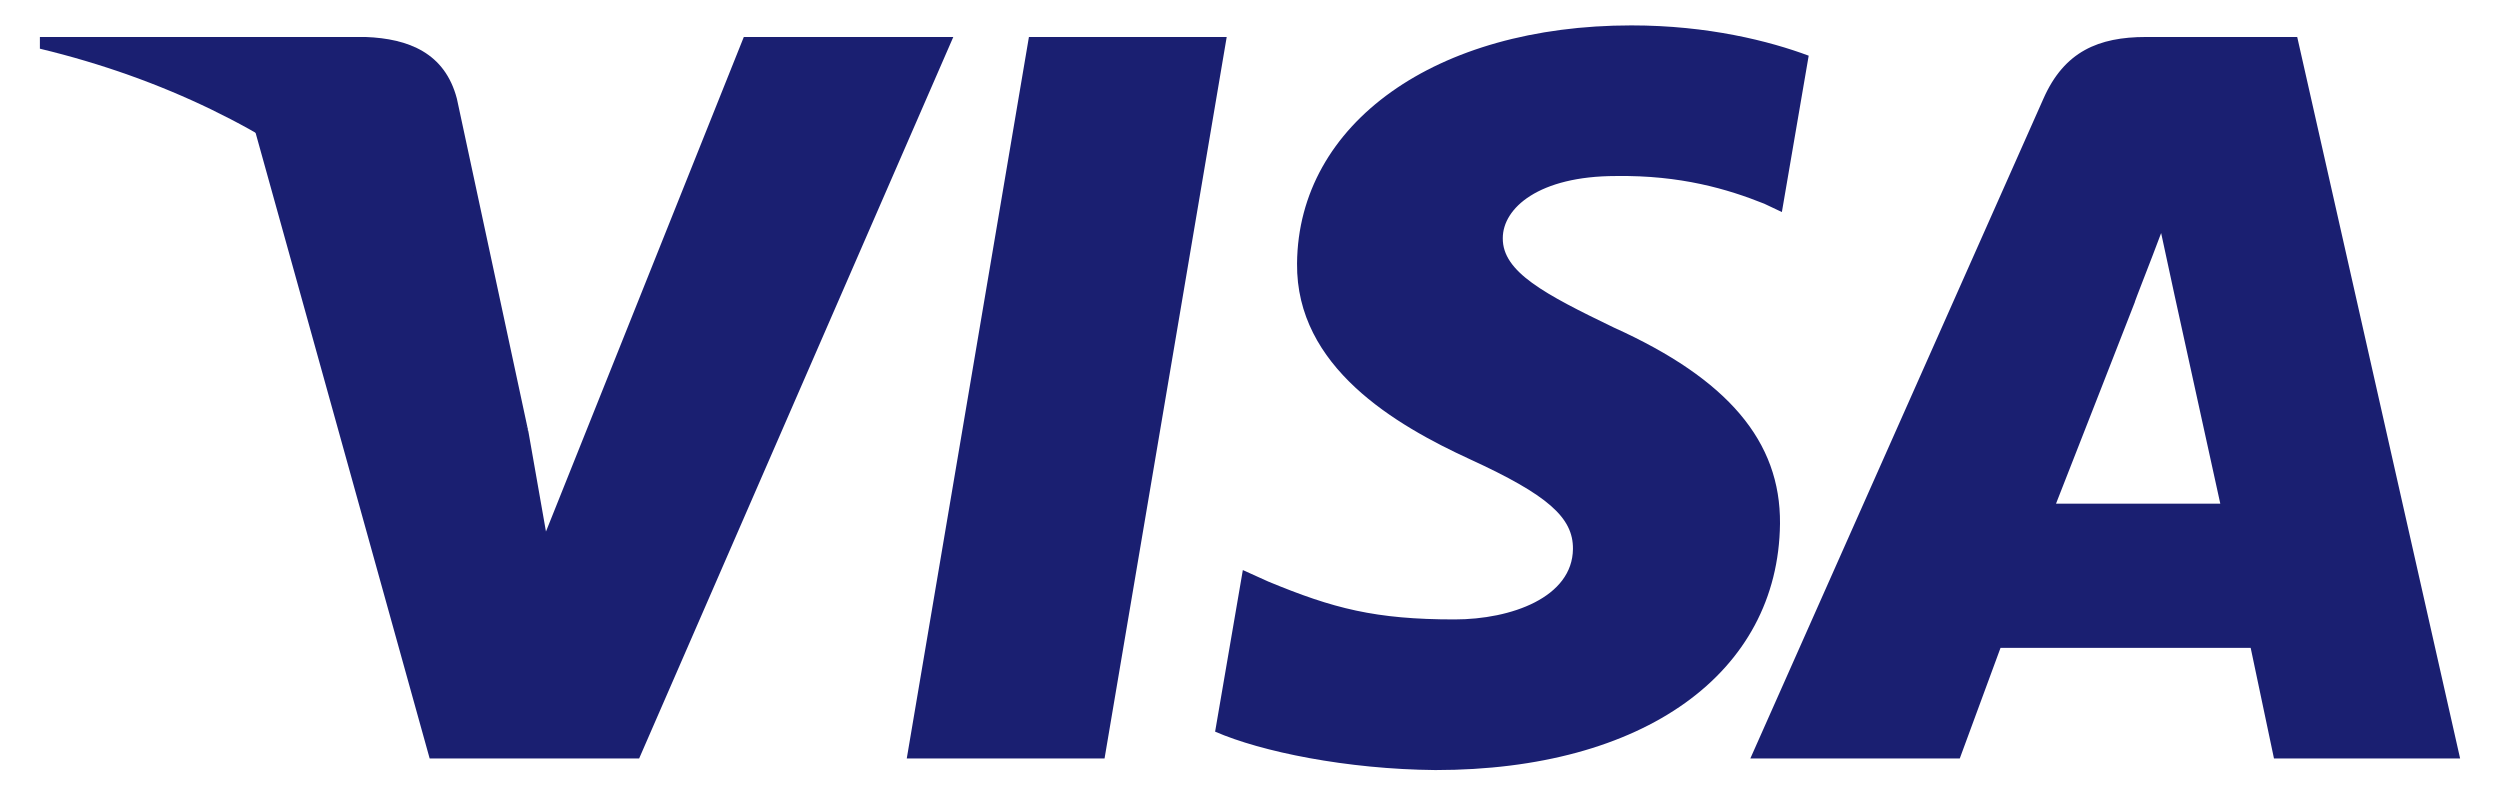 <svg width="44" height="14" viewBox="0 0 44 14" fill="none" xmlns="http://www.w3.org/2000/svg">
<g id="visa">
<path id="Fill 1" fill-rule="evenodd" clip-rule="evenodd" d="M31.833 0.98C31.143 0.723 30.063 0.447 28.713 0.447C25.272 0.447 22.849 2.169 22.828 4.637C22.809 6.461 24.559 7.48 25.878 8.086C27.235 8.709 27.69 9.107 27.684 9.662C27.675 10.512 26.601 10.902 25.6 10.902C24.207 10.902 23.467 10.71 22.323 10.236L21.874 10.033L21.386 12.877C22.199 13.231 23.703 13.539 25.264 13.553C28.924 13.553 31.3 11.851 31.328 9.215C31.34 7.77 30.413 6.672 28.404 5.765C27.186 5.177 26.442 4.786 26.449 4.191C26.449 3.663 27.081 3.098 28.443 3.098C29.582 3.082 30.407 3.328 31.05 3.585L31.361 3.732L31.833 0.98ZM18.109 0.651L15.959 13.349H19.44L21.59 0.651H18.109ZM35.966 1.733C36.332 0.906 36.935 0.651 37.769 0.651H40.431L43.298 13.349H40.022L39.612 11.403H35.209L34.492 13.349H30.806L35.966 1.733ZM37.574 5.315C37.574 5.315 36.475 8.131 36.186 8.864H39.077C38.938 8.228 38.272 5.196 38.272 5.196L38.036 4.102C37.948 4.339 37.828 4.649 37.732 4.896L37.731 4.898L37.731 4.898C37.635 5.146 37.564 5.331 37.574 5.315ZM9.303 7.614L9.609 9.355L13.091 0.651H16.778L11.249 13.349H7.562L4.485 2.29C6.695 3.39 8.669 5.586 9.303 7.614Z" fill="#1A1F71"/>
<path id="Fill 6" fill-rule="evenodd" clip-rule="evenodd" d="M0.702 0.651V0.857C5.069 1.908 8.103 4.563 9.303 7.614L8.041 1.736C7.83 0.931 7.191 0.68 6.435 0.651H0.702Z" fill="#1A1F71"/>
</g>
</svg>
